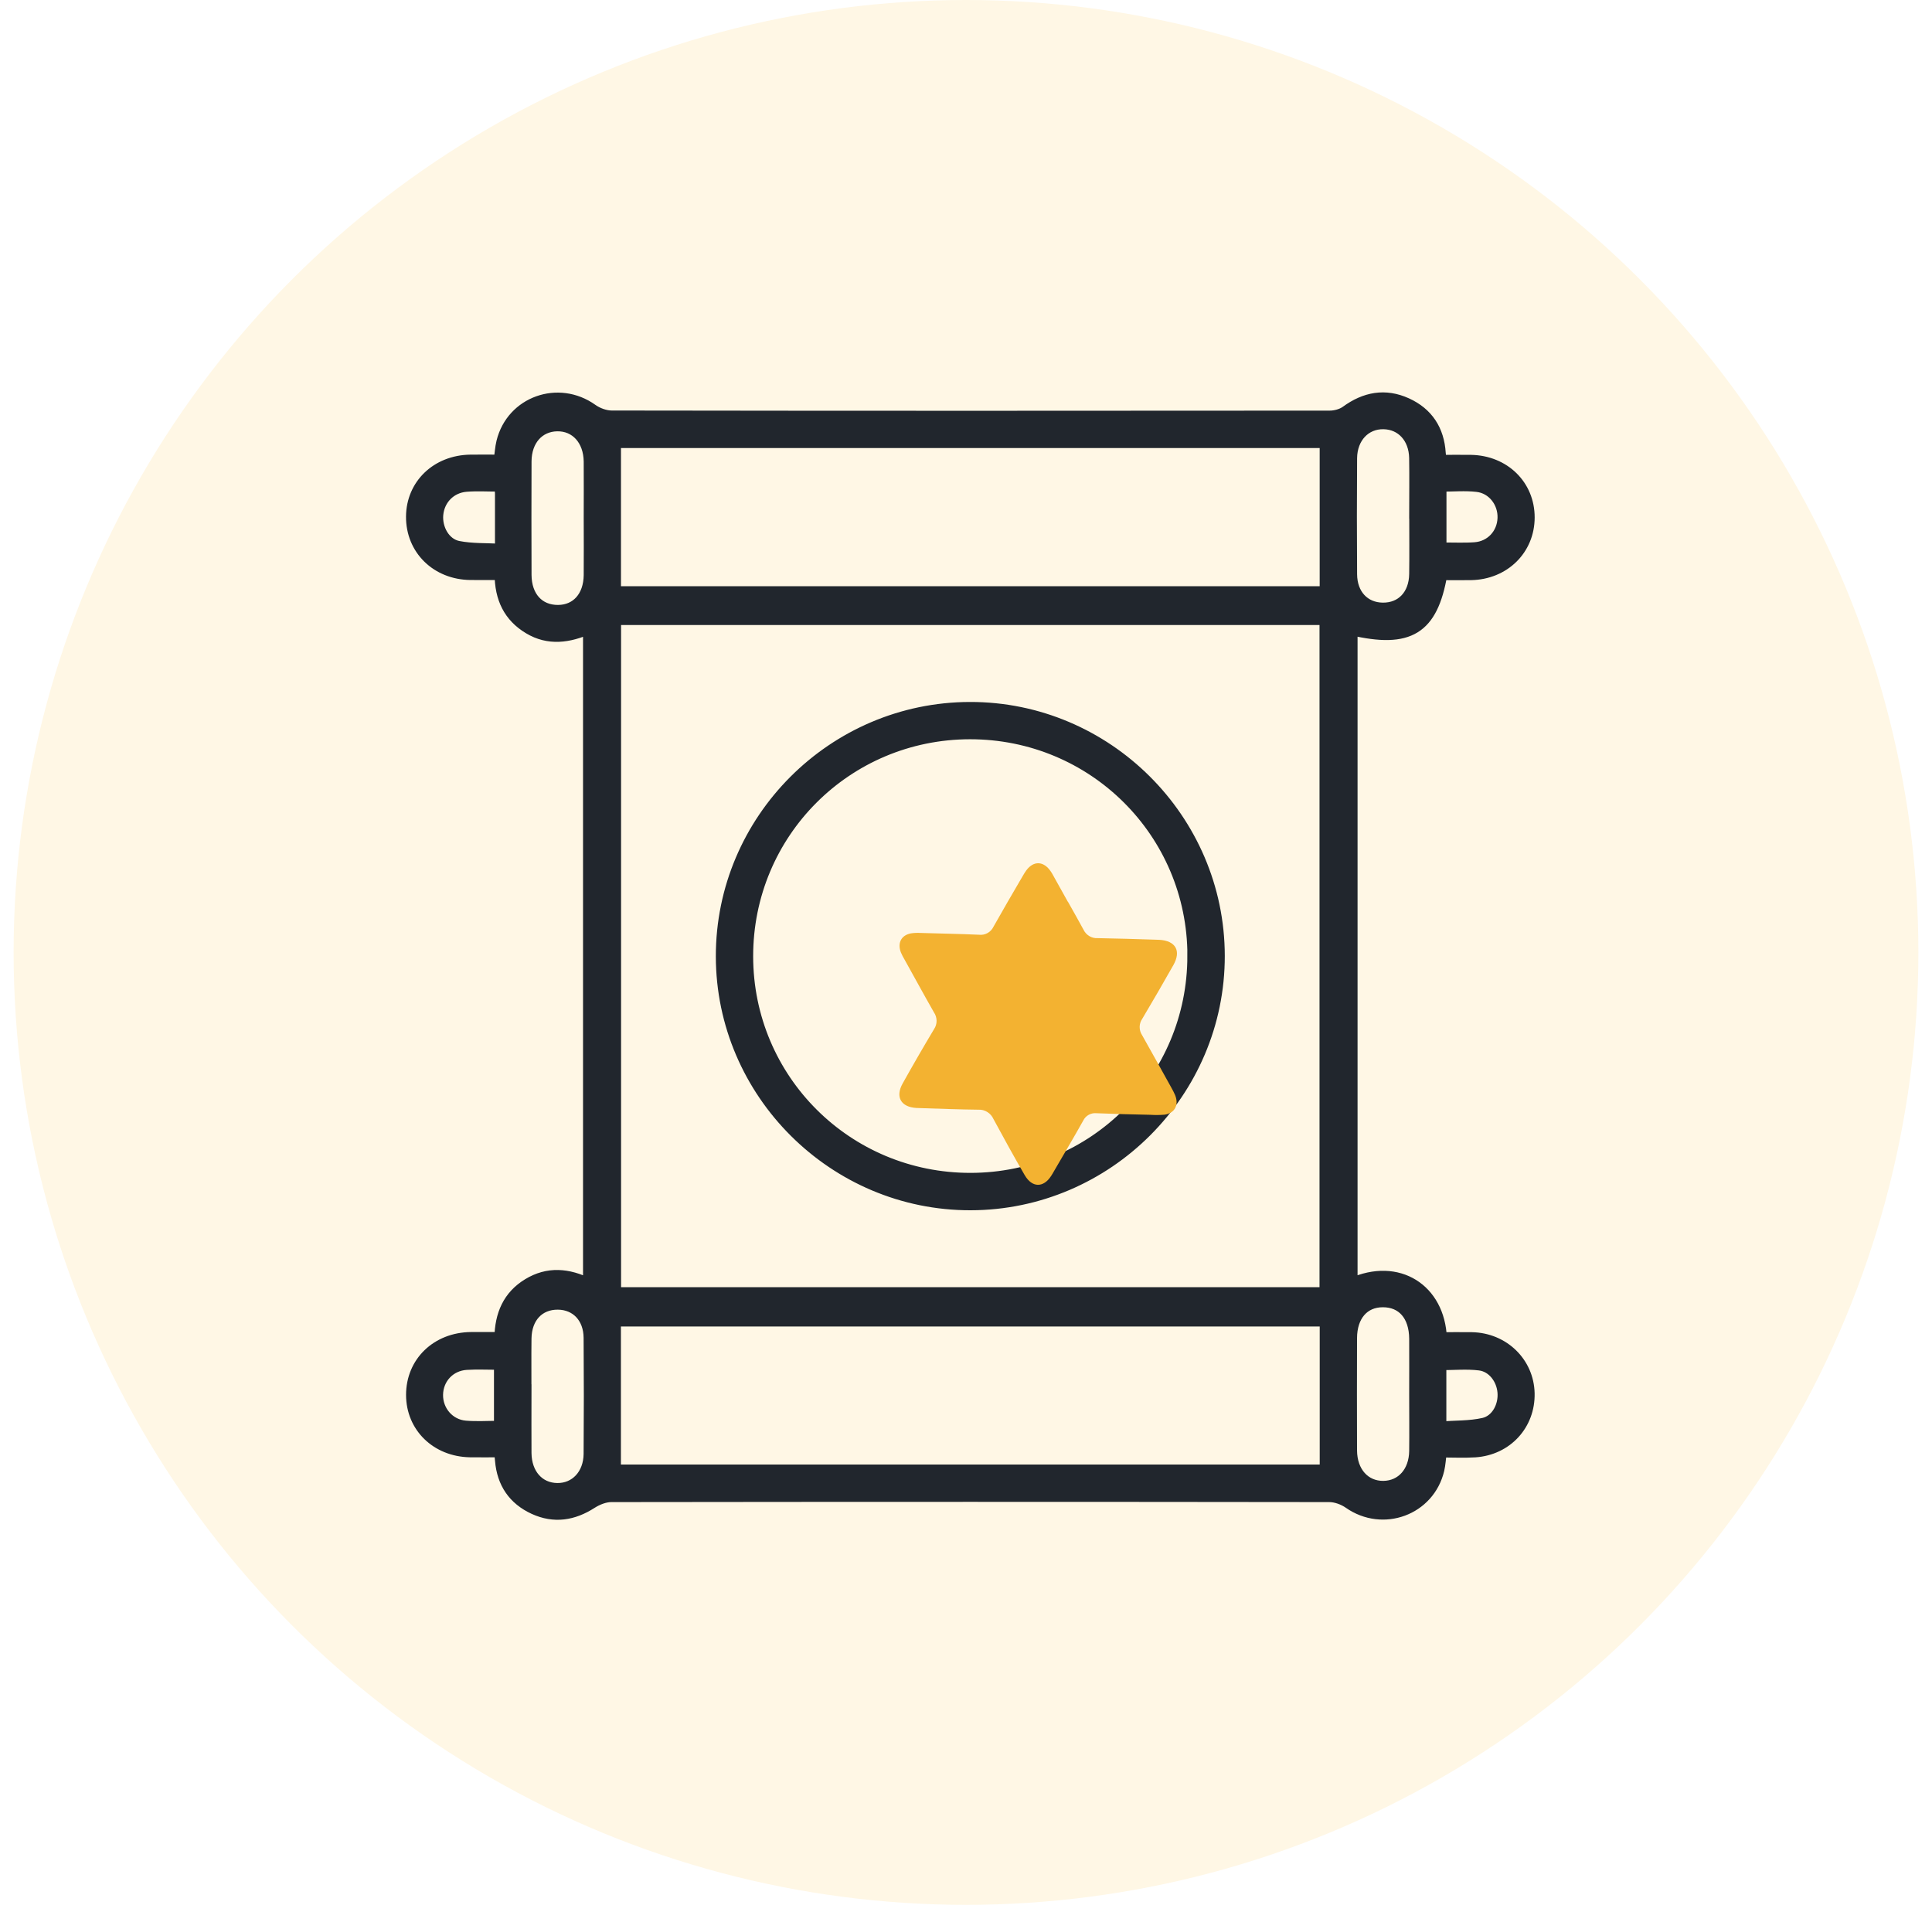 <svg width="97" height="96" viewBox="0 0 97 96" fill="none" xmlns="http://www.w3.org/2000/svg">
<circle cx="48.5" cy="47.816" r="47.816" fill="#FFF7E5"/>
<path d="M67.857 64.466C70.191 63.407 72.249 64.749 72.344 67.182C72.859 67.182 73.38 67.174 73.899 67.182C75.481 67.214 76.715 68.417 76.749 69.952C76.783 71.512 75.646 72.758 74.059 72.866C73.496 72.902 72.928 72.871 72.338 72.871C72.294 73.228 72.28 73.509 72.217 73.78C71.743 75.787 69.428 76.633 67.738 75.448C67.459 75.254 67.075 75.112 66.738 75.112C54.722 75.096 42.709 75.096 30.693 75.112C30.356 75.112 29.982 75.264 29.693 75.448C28.772 76.04 27.824 76.189 26.822 75.732C25.8 75.264 25.248 74.447 25.153 73.325C25.143 73.197 25.127 73.07 25.106 72.863C24.593 72.863 24.095 72.871 23.598 72.863C21.922 72.831 20.69 71.628 20.687 70.033C20.685 68.404 21.935 67.195 23.643 67.174C24.122 67.169 24.598 67.174 25.122 67.174C25.14 66.005 25.54 65.075 26.522 64.479C27.506 63.88 28.519 63.958 29.572 64.487V31.528C28.561 31.977 27.548 32.127 26.564 31.535C25.574 30.942 25.135 30.035 25.132 28.819C24.616 28.819 24.119 28.824 23.622 28.819C21.927 28.8 20.674 27.568 20.685 25.936C20.695 24.344 21.935 23.151 23.614 23.125C24.093 23.117 24.572 23.125 25.087 23.125C25.135 22.778 25.151 22.479 25.222 22.19C25.716 20.187 28.037 19.37 29.719 20.571C29.995 20.768 30.38 20.91 30.714 20.91C42.73 20.928 54.743 20.926 66.759 20.915C67.038 20.915 67.37 20.828 67.591 20.668C68.538 19.975 69.543 19.783 70.62 20.274C71.667 20.752 72.215 21.601 72.286 22.752C72.291 22.838 72.307 22.925 72.323 23.009C72.325 23.028 72.346 23.044 72.409 23.136C72.854 23.136 73.354 23.128 73.852 23.136C75.52 23.167 76.754 24.381 76.751 25.978C76.751 27.578 75.509 28.798 73.849 28.826C73.349 28.834 72.852 28.826 72.365 28.826C71.891 31.572 70.741 32.269 67.859 31.593V64.466H67.857ZM30.882 31.078V64.923H66.549V31.078H30.882ZM30.877 29.73H66.557V22.195H30.877V29.728V29.73ZM30.874 73.827H66.559V66.297H30.874V73.827ZM29.606 25.994C29.606 25.053 29.614 24.116 29.606 23.175C29.595 22.079 28.919 21.336 27.969 21.354C27.035 21.372 26.393 22.095 26.387 23.162C26.38 25.061 26.38 26.964 26.387 28.863C26.393 29.975 27.043 30.679 28.024 30.671C28.964 30.663 29.593 29.959 29.606 28.877C29.616 27.915 29.606 26.953 29.606 25.991V25.994ZM71.051 70.025C71.051 69.087 71.057 68.147 71.051 67.209C71.043 66.037 70.422 65.325 69.42 65.33C68.457 65.333 67.836 66.047 67.833 67.18C67.828 69.058 67.825 70.937 67.833 72.816C67.838 73.914 68.509 74.657 69.459 74.647C70.388 74.634 71.038 73.909 71.051 72.847C71.062 71.909 71.051 70.969 71.051 70.031V70.025ZM71.051 25.871C71.051 24.909 71.065 23.95 71.049 22.988C71.03 21.969 70.378 21.265 69.467 21.249C68.538 21.23 67.844 21.956 67.836 23.004C67.822 24.948 67.822 26.89 67.836 28.834C67.844 29.862 68.488 30.542 69.417 30.555C70.378 30.569 71.036 29.883 71.051 28.821C71.065 27.839 71.054 26.856 71.054 25.873L71.051 25.871ZM26.385 70.073C26.385 71.034 26.377 71.993 26.385 72.955C26.398 74.019 27.043 74.742 27.974 74.755C28.901 74.768 29.593 74.04 29.601 72.992C29.616 71.05 29.616 69.106 29.601 67.161C29.593 66.137 28.94 65.459 28.011 65.451C27.048 65.443 26.401 66.129 26.385 67.193C26.372 68.154 26.385 69.114 26.382 70.075L26.385 70.073ZM25.111 24.381C24.498 24.381 23.951 24.347 23.411 24.389C22.608 24.452 22.029 25.056 21.956 25.831C21.89 26.551 22.314 27.318 23.003 27.455C23.69 27.592 24.408 27.558 25.151 27.599C25.151 26.562 25.151 25.668 25.151 24.775C25.151 24.67 25.132 24.565 25.114 24.384L25.111 24.381ZM72.317 71.665C73.052 71.61 73.794 71.638 74.491 71.481C75.162 71.329 75.546 70.585 75.483 69.886C75.423 69.206 74.951 68.585 74.288 68.504C73.649 68.425 72.994 68.488 72.317 68.488V71.665ZM25.101 71.633V68.47C24.506 68.47 23.961 68.441 23.419 68.475C22.569 68.528 21.958 69.192 21.945 70.02C21.932 70.842 22.535 71.554 23.369 71.623C23.929 71.67 24.498 71.631 25.101 71.631V71.633ZM72.323 27.531C72.922 27.531 73.486 27.563 74.046 27.523C74.865 27.465 75.457 26.822 75.486 26.015C75.517 25.219 74.962 24.486 74.162 24.397C73.565 24.328 72.954 24.384 72.323 24.384V27.534V27.531Z" fill="#21262D" stroke="#21262D" stroke-width="0.6"/>
<path d="M48.698 35.542C55.554 35.529 61.183 41.136 61.193 47.983C61.204 54.828 55.591 60.448 48.733 60.461C41.88 60.474 36.248 54.864 36.24 48.017C36.232 41.165 41.835 35.555 48.698 35.542ZM59.917 47.983C59.912 41.788 54.909 36.809 48.698 36.814C42.49 36.822 37.509 41.811 37.514 48.015C37.519 54.21 42.522 59.192 48.73 59.184C54.935 59.176 59.922 54.181 59.914 47.98L59.917 47.983Z" fill="#21262D" stroke="#21262D" stroke-width="0.6"/>
<g filter="url(#filter0_di_745_26721)">
<path d="M50.29 41.941C50.55 42.408 50.818 42.869 51.069 43.339C51.132 43.476 51.234 43.591 51.362 43.669C51.49 43.747 51.637 43.783 51.783 43.774C52.733 43.789 53.691 43.821 54.639 43.85L54.875 43.858C55.7 43.902 55.994 44.412 55.584 45.132C55.072 46.038 54.551 46.938 54.019 47.832C53.938 47.949 53.895 48.089 53.894 48.233C53.893 48.378 53.935 48.521 54.015 48.643C54.512 49.517 54.994 50.401 55.484 51.279C55.554 51.401 55.618 51.526 55.674 51.655C55.876 52.152 55.654 52.569 55.134 52.638C54.899 52.657 54.663 52.659 54.427 52.643C53.534 52.627 52.631 52.6 51.727 52.564C51.59 52.55 51.453 52.578 51.335 52.644C51.216 52.71 51.12 52.811 51.06 52.935C50.59 53.779 50.088 54.618 49.601 55.459C49.551 55.543 49.507 55.628 49.45 55.712C49.059 56.318 48.492 56.306 48.123 55.674C47.583 54.744 47.063 53.8 46.555 52.858C46.489 52.711 46.382 52.587 46.247 52.503C46.112 52.419 45.956 52.378 45.8 52.387C44.853 52.376 43.892 52.34 42.945 52.309C42.858 52.307 42.769 52.306 42.681 52.3C41.902 52.253 41.617 51.741 41.995 51.069C42.507 50.152 43.032 49.243 43.571 48.342C43.655 48.22 43.699 48.074 43.698 47.923C43.697 47.772 43.65 47.624 43.565 47.499C43.066 46.625 42.586 45.741 42.097 44.863C42.025 44.745 41.962 44.621 41.907 44.493C41.72 44.015 41.928 43.624 42.412 43.534C42.566 43.511 42.723 43.504 42.88 43.513C43.865 43.546 44.843 43.557 45.824 43.603C45.975 43.621 46.126 43.592 46.257 43.519C46.389 43.445 46.493 43.332 46.558 43.195C47.041 42.343 47.533 41.486 48.029 40.645C48.085 40.552 48.139 40.457 48.203 40.371C48.571 39.875 49.077 39.898 49.431 40.425C49.45 40.459 49.477 40.491 49.497 40.527L50.289 41.95L50.29 41.941Z" fill="#F3B231"/>
</g>
<defs>
<filter id="filter0_di_745_26721" x="39.762" y="37.947" width="22.935" height="25.14" filterUnits="userSpaceOnUse" color-interpolation-filters="sRGB">
<feFlood flood-opacity="0" result="BackgroundImageFix"/>
<feColorMatrix in="SourceAlpha" type="matrix" values="0 0 0 0 0 0 0 0 0 0 0 0 0 0 0 0 0 0 127 0" result="hardAlpha"/>
<feOffset dx="2.431" dy="2.431"/>
<feGaussianBlur stdDeviation="2.249"/>
<feComposite in2="hardAlpha" operator="out"/>
<feColorMatrix type="matrix" values="0 0 0 0 0.956 0 0 0 0 0.7 0 0 0 0 0.341 0 0 0 0.58 0"/>
<feBlend mode="normal" in2="BackgroundImageFix" result="effect1_dropShadow_745_26721"/>
<feBlend mode="normal" in="SourceGraphic" in2="effect1_dropShadow_745_26721" result="shape"/>
<feColorMatrix in="SourceAlpha" type="matrix" values="0 0 0 0 0 0 0 0 0 0 0 0 0 0 0 0 0 0 127 0" result="hardAlpha"/>
<feOffset dx="0.894" dy="0.894"/>
<feGaussianBlur stdDeviation="1.072"/>
<feComposite in2="hardAlpha" operator="arithmetic" k2="-1" k3="1"/>
<feColorMatrix type="matrix" values="0 0 0 0 1 0 0 0 0 1 0 0 0 0 1 0 0 0 0.5 0"/>
<feBlend mode="normal" in2="shape" result="effect2_innerShadow_745_26721"/>
</filter>
</defs>
</svg>
